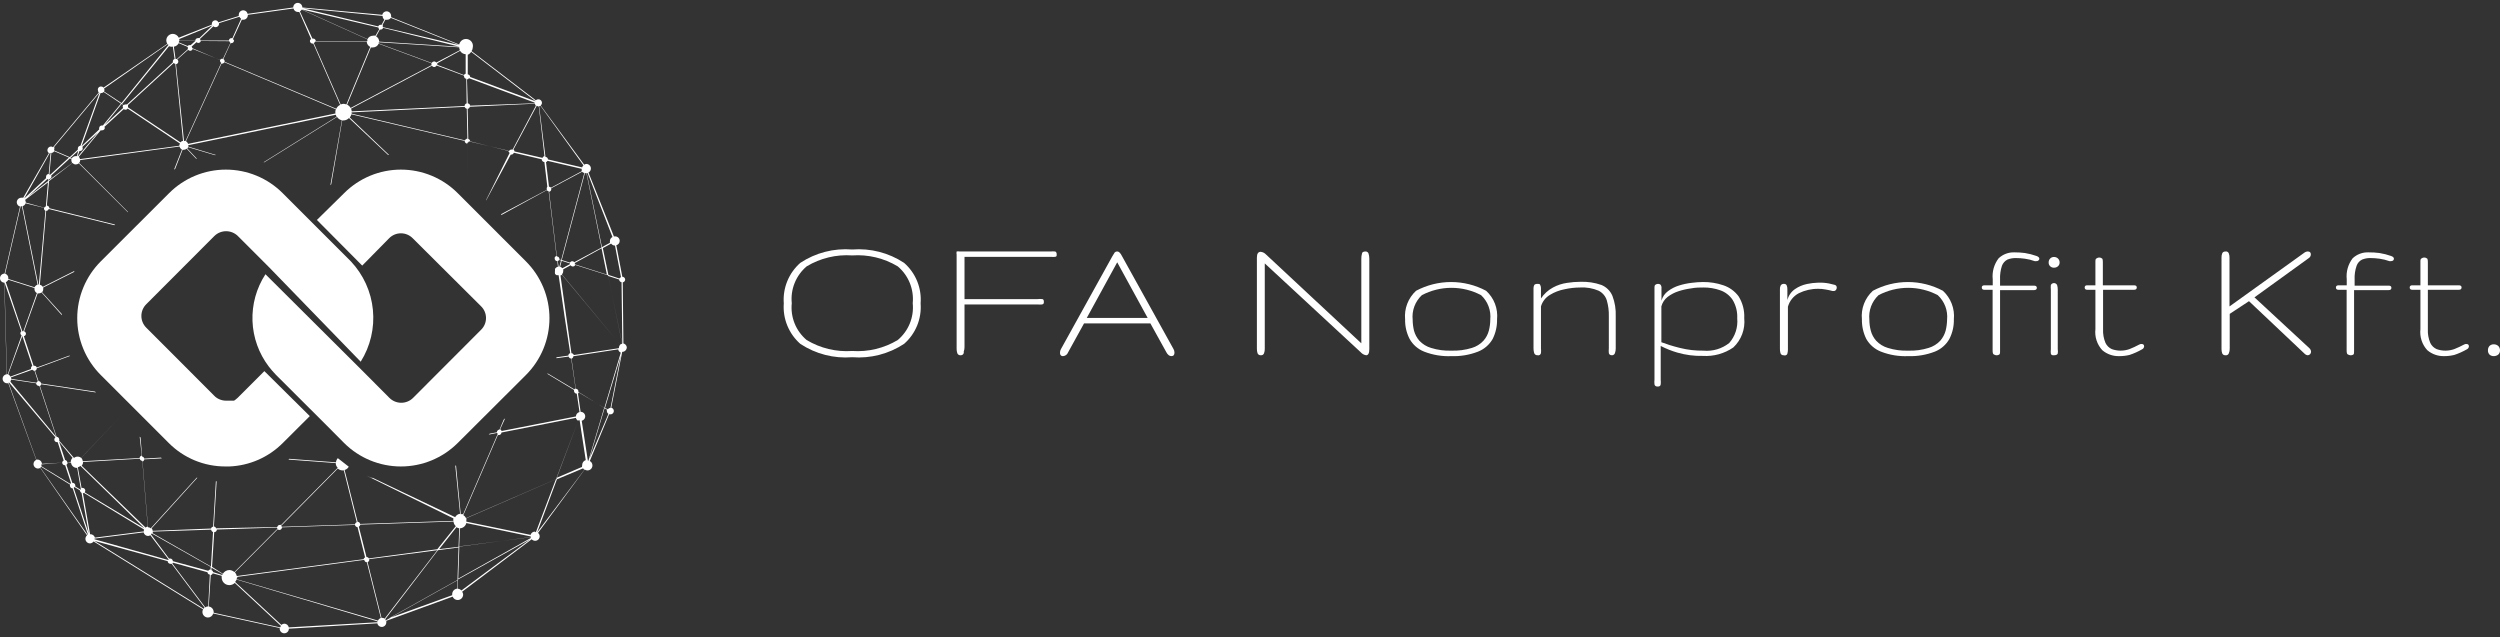 <svg xmlns="http://www.w3.org/2000/svg" width="306" height="78" viewBox="0 0 306 78" fill="none"><rect x="0" y="0" width="306" height="78" fill="#333333" stroke="none"/><path d="M104.309 43.724C102.069 43.904 99.833 43.329 97.958 42.089C97.261 41.475 96.715 40.708 96.364 39.848C96.013 38.988 95.866 38.058 95.935 37.132C95.865 36.205 96.012 35.275 96.363 34.415C96.714 33.554 97.26 32.787 97.958 32.174C99.833 30.934 102.069 30.359 104.309 30.539C106.549 30.363 108.784 30.938 110.66 32.174C111.36 32.785 111.908 33.552 112.259 34.413C112.611 35.274 112.756 36.205 112.683 37.132C112.755 38.058 112.609 38.989 112.258 39.85C111.907 40.71 111.359 41.477 110.66 42.089C108.784 43.325 106.549 43.9 104.309 43.724ZM104.309 42.96C106.26 43.094 108.206 42.627 109.883 41.62C110.532 41.076 111.039 40.382 111.359 39.597C111.679 38.812 111.803 37.961 111.718 37.118C111.801 36.273 111.677 35.42 111.358 34.634C111.038 33.847 110.532 33.15 109.883 32.603C108.206 31.596 106.26 31.128 104.309 31.263C102.357 31.127 100.411 31.595 98.735 32.603C98.088 33.151 97.583 33.849 97.266 34.635C96.948 35.422 96.827 36.274 96.913 37.118C96.826 37.96 96.947 38.811 97.264 39.596C97.582 40.38 98.087 41.075 98.735 41.62C100.411 42.628 102.357 43.096 104.309 42.96Z" fill="white"></path><path d="M117.587 43.483C117.499 43.495 117.41 43.476 117.334 43.429C117.259 43.383 117.201 43.312 117.172 43.229C117.115 43.056 117.088 42.875 117.091 42.693V31.17C117.065 31.042 117.065 30.91 117.091 30.782C117.215 30.755 117.343 30.755 117.466 30.782H128.614C128.783 30.759 128.954 30.759 129.123 30.782C129.257 30.782 129.338 30.929 129.338 31.13C129.338 31.331 129.338 31.411 129.137 31.438C128.963 31.455 128.788 31.455 128.614 31.438H118.056V36.61H127.02C127.202 36.586 127.387 36.586 127.569 36.61C127.703 36.61 127.77 36.744 127.77 36.918C127.77 37.092 127.77 37.226 127.542 37.267C127.368 37.282 127.194 37.282 127.02 37.267H118.056V42.479C118.058 42.67 118.026 42.861 117.962 43.041C117.975 43.096 117.974 43.153 117.961 43.208C117.948 43.263 117.922 43.314 117.885 43.356C117.849 43.399 117.803 43.433 117.751 43.455C117.699 43.477 117.643 43.487 117.587 43.483Z" fill="white"></path><path d="M130.115 43.59C130.071 43.595 130.027 43.592 129.985 43.58C129.943 43.568 129.904 43.548 129.87 43.52C129.837 43.492 129.809 43.458 129.788 43.419C129.768 43.381 129.756 43.338 129.753 43.295C129.726 43.09 129.769 42.883 129.873 42.705L136.157 31.357C136.243 31.2 136.337 31.048 136.439 30.901C136.477 30.862 136.523 30.831 136.574 30.81C136.625 30.789 136.679 30.778 136.734 30.778C136.788 30.778 136.843 30.789 136.893 30.81C136.944 30.831 136.99 30.862 137.028 30.901C137.156 31.034 137.261 31.188 137.337 31.357L143.634 42.719C143.714 42.852 143.756 43.005 143.755 43.161C143.755 43.442 143.634 43.59 143.366 43.59C143.255 43.582 143.149 43.545 143.058 43.482C142.926 43.378 142.821 43.245 142.75 43.094L140.807 39.583H132.687L130.731 43.134C130.684 43.262 130.601 43.373 130.491 43.454C130.382 43.535 130.251 43.582 130.115 43.59ZM133.022 38.913H140.472L136.747 32.107L133.022 38.913Z" fill="white"></path><path d="M154.339 43.483C154.253 43.493 154.167 43.474 154.092 43.431C154.017 43.388 153.958 43.321 153.924 43.242C153.865 43.06 153.838 42.87 153.844 42.679V31.518C153.844 31.049 154.004 30.821 154.313 30.821C154.565 30.85 154.798 30.969 154.969 31.156L166.626 42.022V31.652C166.623 31.448 166.65 31.245 166.706 31.049C166.706 30.875 166.894 30.781 167.122 30.781C167.206 30.773 167.29 30.794 167.36 30.841C167.431 30.887 167.484 30.955 167.51 31.035C167.573 31.235 167.604 31.443 167.604 31.652V42.746C167.604 43.228 167.47 43.483 167.216 43.483C166.961 43.444 166.728 43.316 166.559 43.121L154.808 32.241V42.679C154.818 42.871 154.786 43.063 154.715 43.242C154.688 43.318 154.637 43.383 154.569 43.427C154.501 43.471 154.42 43.49 154.339 43.483Z" fill="white"></path><path d="M177.653 43.59C176.515 43.64 175.379 43.453 174.317 43.041C173.562 42.743 172.933 42.194 172.535 41.487C172.155 40.746 171.966 39.921 171.985 39.089C171.924 38.442 172.012 37.789 172.245 37.183C172.477 36.576 172.847 36.031 173.325 35.591C174.645 34.888 176.117 34.52 177.613 34.52C179.108 34.52 180.581 34.888 181.9 35.591C182.381 36.029 182.753 36.574 182.985 37.181C183.218 37.788 183.305 38.441 183.24 39.089C183.258 39.919 183.074 40.742 182.704 41.487C182.3 42.194 181.667 42.743 180.909 43.041C179.872 43.444 178.764 43.631 177.653 43.59ZM177.653 42.92C178.501 42.949 179.348 42.835 180.159 42.586C180.703 42.424 181.194 42.119 181.579 41.701C181.892 41.348 182.117 40.925 182.235 40.469C182.35 40.031 182.408 39.581 182.41 39.129C182.466 38.575 182.394 38.017 182.199 37.496C182.004 36.975 181.691 36.507 181.284 36.127C180.167 35.538 178.923 35.23 177.66 35.23C176.397 35.23 175.153 35.538 174.035 36.127C173.629 36.507 173.316 36.975 173.121 37.496C172.925 38.017 172.853 38.575 172.91 39.129C172.913 39.58 172.967 40.029 173.071 40.469C173.195 40.923 173.419 41.345 173.727 41.701C174.118 42.119 174.613 42.424 175.161 42.586C175.967 42.837 176.809 42.95 177.653 42.92Z" fill="white"></path><path d="M188.185 43.483C188.098 43.488 188.012 43.465 187.939 43.417C187.867 43.368 187.812 43.298 187.783 43.215C187.728 43.033 187.701 42.843 187.702 42.653V35.27C187.703 35.145 187.731 35.022 187.783 34.908C187.836 34.801 187.97 34.748 188.185 34.748C188.372 34.748 188.493 34.748 188.533 34.908C188.591 35.02 188.619 35.145 188.614 35.27V36.529C188.988 35.969 189.494 35.509 190.087 35.19C190.617 34.903 191.193 34.712 191.789 34.627C192.338 34.538 192.894 34.494 193.45 34.493C194.325 34.461 195.197 34.593 196.023 34.882C196.629 35.133 197.111 35.615 197.363 36.221C197.664 37.016 197.801 37.864 197.765 38.714V42.653C197.769 42.844 197.737 43.035 197.671 43.215C197.648 43.293 197.6 43.361 197.535 43.41C197.47 43.458 197.39 43.484 197.309 43.483C197.082 43.483 196.961 43.39 196.921 43.215C196.9 43.029 196.9 42.84 196.921 42.653V38.714C196.94 38.048 196.854 37.383 196.666 36.744C196.586 36.492 196.455 36.259 196.282 36.059C196.11 35.859 195.898 35.695 195.661 35.578C194.951 35.278 194.18 35.145 193.41 35.19C192.77 35.193 192.132 35.265 191.508 35.404C190.867 35.524 190.254 35.761 189.699 36.101C189.172 36.416 188.784 36.918 188.614 37.508V42.653C188.635 42.84 188.635 43.029 188.614 43.215C188.606 43.263 188.589 43.308 188.562 43.348C188.536 43.388 188.501 43.422 188.46 43.447C188.42 43.473 188.374 43.489 188.326 43.495C188.279 43.502 188.231 43.498 188.185 43.483Z" fill="white"></path><path d="M202.896 47.315C202.682 47.315 202.548 47.234 202.508 47.047C202.486 46.851 202.486 46.653 202.508 46.457V35.309C202.508 35.068 202.508 34.908 202.642 34.841C202.727 34.778 202.831 34.745 202.936 34.747C203.047 34.738 203.157 34.772 203.245 34.841C203.295 34.907 203.331 34.983 203.352 35.063C203.372 35.144 203.377 35.227 203.365 35.309V36.81C203.49 36.336 203.774 35.92 204.169 35.631C204.573 35.328 205.026 35.096 205.509 34.948C206.028 34.784 206.562 34.672 207.103 34.613C207.548 34.555 207.995 34.523 208.443 34.519C209.295 34.51 210.143 34.646 210.949 34.921C211.687 35.17 212.331 35.637 212.798 36.261C213.3 37.061 213.543 37.997 213.495 38.941C213.563 39.602 213.478 40.27 213.245 40.893C213.013 41.516 212.64 42.077 212.155 42.531C211.063 43.282 209.752 43.645 208.43 43.563C207.379 43.588 206.331 43.453 205.321 43.161C204.613 42.957 203.926 42.683 203.271 42.344V46.497C203.292 46.68 203.292 46.864 203.271 47.047C203.245 47.248 203.111 47.315 202.896 47.315ZM208.497 42.92C209.632 43.026 210.765 42.69 211.659 41.982C212.018 41.572 212.29 41.093 212.458 40.575C212.626 40.057 212.687 39.51 212.637 38.967C212.678 38.173 212.482 37.386 212.074 36.703C211.713 36.163 211.187 35.754 210.574 35.537C209.908 35.299 209.204 35.181 208.497 35.189C208.041 35.189 207.546 35.189 207.01 35.296C206.482 35.363 205.961 35.48 205.455 35.645C204.972 35.799 204.519 36.034 204.116 36.341C203.741 36.636 203.472 37.045 203.352 37.507V41.888C204.008 42.13 204.692 42.357 205.616 42.585C206.558 42.822 207.526 42.934 208.497 42.92Z" fill="white"></path><path d="M218.332 43.484C218.246 43.494 218.158 43.475 218.085 43.428C218.012 43.382 217.957 43.311 217.93 43.229C217.88 43.05 217.857 42.865 217.863 42.68V35.391C217.856 35.233 217.888 35.077 217.957 34.935C218.001 34.868 218.064 34.815 218.137 34.782C218.211 34.748 218.292 34.737 218.372 34.748C218.438 34.742 218.505 34.757 218.563 34.79C218.62 34.824 218.666 34.874 218.693 34.935C218.752 35.08 218.779 35.235 218.774 35.391V36.731C218.91 36.187 219.238 35.711 219.698 35.391C220.142 35.084 220.644 34.87 221.172 34.761C221.613 34.665 222.061 34.612 222.512 34.6C222.961 34.581 223.41 34.612 223.852 34.694L224.575 34.868C224.651 34.887 224.717 34.933 224.762 34.997C224.806 35.061 224.825 35.139 224.817 35.217C224.818 35.314 224.785 35.409 224.723 35.484C224.689 35.53 224.644 35.566 224.593 35.59C224.541 35.613 224.485 35.623 224.428 35.618H224.294C224.012 35.538 223.726 35.476 223.437 35.431C223.15 35.376 222.858 35.349 222.566 35.351C221.74 35.339 220.922 35.523 220.181 35.886C219.855 36.057 219.569 36.292 219.338 36.578C219.108 36.864 218.938 37.194 218.841 37.548V42.787C218.842 42.973 218.815 43.158 218.76 43.336C218.718 43.408 218.652 43.462 218.573 43.489C218.495 43.516 218.409 43.514 218.332 43.484Z" fill="white"></path><path d="M233.566 43.59C232.428 43.641 231.292 43.454 230.23 43.041C229.472 42.743 228.838 42.194 228.434 41.487C228.065 40.742 227.881 39.919 227.898 39.089C227.833 38.441 227.921 37.788 228.153 37.181C228.386 36.574 228.757 36.029 229.238 35.591C230.558 34.888 232.03 34.52 233.526 34.52C235.021 34.52 236.494 34.888 237.813 35.591C238.292 36.031 238.661 36.576 238.894 37.183C239.126 37.789 239.215 38.442 239.153 39.089C239.173 39.921 238.984 40.746 238.604 41.487C238.206 42.194 237.577 42.743 236.822 43.041C235.785 43.442 234.677 43.629 233.566 43.59ZM233.566 42.92C234.41 42.95 235.252 42.837 236.058 42.586C236.606 42.424 237.101 42.119 237.492 41.701C237.8 41.345 238.025 40.923 238.148 40.469C238.257 40.03 238.315 39.58 238.323 39.129C238.377 38.574 238.303 38.015 238.106 37.494C237.908 36.974 237.592 36.506 237.184 36.127C236.066 35.538 234.822 35.23 233.559 35.23C232.296 35.23 231.052 35.538 229.935 36.127C229.529 36.507 229.215 36.975 229.02 37.496C228.825 38.017 228.753 38.575 228.809 39.129C228.811 39.581 228.869 40.031 228.984 40.469C229.102 40.925 229.327 41.348 229.64 41.701C230.031 42.119 230.526 42.424 231.074 42.586C231.88 42.837 232.722 42.95 233.566 42.92Z" fill="white"></path><path d="M244.352 43.484C244.24 43.481 244.133 43.443 244.044 43.377C243.95 43.377 243.896 43.162 243.896 42.921V35.471H242.891C242.677 35.471 242.57 35.377 242.57 35.19C242.57 35.016 242.677 34.922 242.891 34.922H243.91V34.185C243.812 33.267 244.071 32.346 244.633 31.613C244.893 31.369 245.198 31.179 245.532 31.055C245.865 30.931 246.22 30.875 246.576 30.889C247.002 30.887 247.427 30.914 247.849 30.969C248.332 31.047 248.808 31.168 249.269 31.331C249.497 31.412 249.618 31.532 249.618 31.68C249.612 31.752 249.578 31.819 249.524 31.867C249.49 31.9 249.45 31.925 249.406 31.941C249.363 31.957 249.316 31.964 249.269 31.961C249.194 31.975 249.117 31.975 249.041 31.961C248.656 31.82 248.256 31.721 247.849 31.666C247.481 31.613 247.109 31.586 246.737 31.586C246.384 31.58 246.033 31.643 245.705 31.773C245.395 31.936 245.157 32.209 245.035 32.537C244.86 33.082 244.783 33.653 244.807 34.225V34.962H248.961C249.189 34.962 249.309 35.056 249.309 35.23C249.309 35.404 249.189 35.511 248.961 35.511H244.807V42.961C244.807 43.202 244.807 43.363 244.673 43.417C244.577 43.474 244.464 43.498 244.352 43.484ZM251.413 32.765C251.327 32.77 251.241 32.757 251.16 32.727C251.079 32.697 251.006 32.651 250.944 32.591C250.879 32.532 250.829 32.459 250.796 32.378C250.764 32.297 250.75 32.209 250.756 32.122C250.753 32.033 250.767 31.944 250.8 31.861C250.832 31.778 250.881 31.702 250.944 31.639C251.005 31.577 251.078 31.529 251.159 31.496C251.24 31.464 251.326 31.449 251.413 31.452C251.592 31.45 251.765 31.517 251.895 31.639C251.96 31.702 252.011 31.777 252.046 31.86C252.08 31.943 252.098 32.032 252.096 32.122C252.1 32.21 252.084 32.298 252.049 32.379C252.014 32.46 251.962 32.532 251.895 32.591C251.763 32.708 251.59 32.77 251.413 32.765ZM251.413 43.484C251.199 43.484 251.078 43.484 251.024 43.283C250.999 43.109 250.999 42.933 251.024 42.76V35.444C251.002 35.258 251.002 35.069 251.024 34.882C251.06 34.811 251.115 34.752 251.182 34.711C251.25 34.67 251.327 34.648 251.406 34.648C251.485 34.648 251.563 34.67 251.63 34.711C251.698 34.752 251.752 34.811 251.788 34.882C251.843 35.055 251.87 35.236 251.869 35.418V42.76C251.898 42.929 251.898 43.101 251.869 43.269C251.828 43.403 251.654 43.484 251.426 43.484H251.413Z" fill="white"></path><path d="M259.385 43.59C258.632 43.611 257.897 43.354 257.322 42.866C257.005 42.523 256.765 42.116 256.62 41.672C256.474 41.228 256.426 40.758 256.478 40.294V35.47H255.473C255.272 35.47 255.165 35.377 255.165 35.189C255.165 35.001 255.272 34.921 255.473 34.921H256.478V32.08C256.478 31.839 256.478 31.678 256.625 31.625C256.715 31.56 256.822 31.523 256.933 31.518C257.054 31.516 257.171 31.553 257.268 31.625C257.349 31.625 257.389 31.839 257.389 32.08V34.921H261.207C261.435 34.921 261.542 35.015 261.542 35.189C261.542 35.363 261.435 35.47 261.207 35.47H257.416V40.294C257.388 40.867 257.489 41.439 257.71 41.969C257.871 42.307 258.146 42.578 258.487 42.732C258.836 42.857 259.203 42.921 259.573 42.92C259.938 42.917 260.3 42.854 260.645 42.732C261.057 42.569 261.46 42.381 261.85 42.17C261.932 42.124 262.025 42.1 262.118 42.103C262.333 42.103 262.44 42.196 262.44 42.397C262.434 42.475 262.408 42.55 262.363 42.614C262.318 42.677 262.257 42.728 262.185 42.759C261.701 43.038 261.189 43.267 260.658 43.443C260.242 43.545 259.814 43.594 259.385 43.59Z" fill="white"></path><path d="M272.409 43.483C272.322 43.495 272.235 43.477 272.159 43.434C272.084 43.39 272.026 43.322 271.993 43.241C271.936 43.069 271.909 42.887 271.913 42.705V31.531C271.904 31.348 271.936 31.165 272.007 30.995C272.074 30.848 272.208 30.78 272.436 30.78C272.511 30.772 272.587 30.788 272.652 30.827C272.718 30.866 272.769 30.925 272.797 30.995C272.864 31.156 272.896 31.33 272.891 31.504V37.507L282.016 30.955C282.144 30.848 282.304 30.786 282.471 30.78C282.726 30.78 282.846 30.901 282.846 31.142C282.845 31.23 282.823 31.316 282.781 31.393C282.739 31.471 282.678 31.536 282.605 31.584L275.946 36.395L282.645 42.598C282.713 42.654 282.768 42.724 282.807 42.802C282.847 42.88 282.869 42.966 282.873 43.054C282.875 43.109 282.865 43.163 282.844 43.214C282.824 43.265 282.792 43.311 282.753 43.349C282.719 43.391 282.676 43.425 282.628 43.449C282.579 43.472 282.525 43.483 282.471 43.483C282.329 43.471 282.197 43.409 282.096 43.308L275.276 36.864L272.918 38.418V42.679C272.923 42.872 272.887 43.064 272.811 43.241C272.783 43.323 272.728 43.392 272.654 43.436C272.58 43.48 272.493 43.497 272.409 43.483Z" fill="white"></path><path d="M287.683 43.484C287.572 43.478 287.465 43.441 287.375 43.377C287.281 43.377 287.228 43.162 287.228 42.921V35.471H286.236C286.022 35.471 285.915 35.377 285.915 35.19C285.915 35.016 286.022 34.922 286.236 34.922H287.241V34.185C287.144 33.267 287.403 32.346 287.965 31.613C288.224 31.369 288.53 31.179 288.863 31.055C289.197 30.931 289.552 30.875 289.907 30.889C290.355 30.884 290.803 30.911 291.247 30.969C291.731 31.046 292.206 31.167 292.667 31.331C292.909 31.412 293.016 31.532 293.016 31.68C293.01 31.749 292.982 31.815 292.935 31.867C292.9 31.901 292.858 31.926 292.811 31.942C292.765 31.959 292.716 31.965 292.667 31.961C292.597 31.975 292.524 31.975 292.453 31.961C292.067 31.822 291.667 31.723 291.261 31.666C290.888 31.614 290.512 31.587 290.135 31.586C289.787 31.579 289.44 31.643 289.117 31.773C288.802 31.93 288.561 32.204 288.447 32.537C288.26 33.079 288.178 33.652 288.206 34.225V34.962H292.373C292.6 34.962 292.708 35.056 292.708 35.23C292.708 35.404 292.6 35.511 292.373 35.511H288.139V42.961C288.139 43.202 288.139 43.363 288.018 43.417C287.916 43.474 287.799 43.498 287.683 43.484Z" fill="white"></path><path d="M299.166 43.59C298.413 43.611 297.678 43.354 297.103 42.866C296.786 42.523 296.546 42.116 296.401 41.672C296.255 41.228 296.207 40.758 296.259 40.294V35.47H295.267C295.053 35.47 294.946 35.377 294.946 35.189C294.946 35.015 295.053 34.921 295.267 34.921H296.259V32.08C296.259 31.839 296.259 31.678 296.406 31.625C296.496 31.56 296.603 31.523 296.714 31.518C296.835 31.516 296.952 31.553 297.049 31.625C297.13 31.625 297.17 31.839 297.17 32.08V34.921H300.962C301.189 34.921 301.297 35.015 301.297 35.189C301.297 35.363 301.189 35.47 300.962 35.47H297.17V40.294C297.142 40.867 297.243 41.439 297.465 41.969C297.625 42.307 297.9 42.578 298.242 42.732C298.59 42.857 298.957 42.921 299.327 42.92C299.692 42.917 300.054 42.854 300.399 42.732C300.811 42.569 301.214 42.381 301.605 42.17C301.686 42.124 301.779 42.1 301.873 42.103C302.087 42.103 302.194 42.196 302.194 42.397C302.189 42.475 302.162 42.55 302.117 42.614C302.072 42.677 302.011 42.728 301.94 42.759C301.455 43.038 300.943 43.267 300.412 43.443C300.004 43.542 299.586 43.592 299.166 43.59Z" fill="white"></path><path d="M305.249 43.59C305.053 43.599 304.861 43.532 304.713 43.403C304.648 43.333 304.597 43.251 304.565 43.161C304.533 43.071 304.519 42.976 304.525 42.88C304.515 42.684 304.583 42.492 304.713 42.344C304.784 42.276 304.868 42.223 304.96 42.189C305.052 42.154 305.151 42.139 305.249 42.143C305.446 42.142 305.637 42.214 305.785 42.344C305.855 42.414 305.911 42.498 305.948 42.59C305.985 42.682 306.002 42.781 305.999 42.88C306.004 42.978 305.987 43.075 305.95 43.165C305.913 43.256 305.857 43.337 305.785 43.403C305.632 43.523 305.444 43.59 305.249 43.59Z" fill="white"></path><path d="M76.305 42.036L76.225 34.559C76.306 34.547 76.379 34.507 76.433 34.445C76.487 34.384 76.518 34.306 76.52 34.224C76.52 34.132 76.483 34.043 76.418 33.978C76.353 33.913 76.264 33.876 76.172 33.876L75.435 30.017C75.554 29.987 75.66 29.918 75.735 29.821C75.81 29.724 75.851 29.604 75.85 29.481C75.85 29.408 75.835 29.335 75.807 29.268C75.778 29.2 75.737 29.139 75.684 29.088C75.632 29.037 75.57 28.997 75.502 28.97C75.433 28.943 75.361 28.93 75.287 28.932H75.14L72.031 21.12C72.14 21.062 72.227 20.97 72.278 20.858C72.329 20.745 72.342 20.619 72.315 20.499C72.287 20.379 72.221 20.271 72.126 20.192C72.032 20.113 71.913 20.067 71.79 20.062C71.689 20.065 71.591 20.097 71.509 20.156L66.176 12.907C66.225 12.869 66.265 12.82 66.293 12.765C66.321 12.709 66.336 12.648 66.337 12.585C66.335 12.499 66.308 12.416 66.26 12.345C66.211 12.273 66.142 12.218 66.063 12.185C65.983 12.153 65.896 12.144 65.811 12.16C65.726 12.177 65.648 12.217 65.587 12.277L57.722 6.261C57.812 6.121 57.863 5.959 57.869 5.792C57.915 5.572 57.872 5.342 57.749 5.154C57.626 4.966 57.433 4.834 57.212 4.788C56.992 4.741 56.762 4.785 56.574 4.908C56.386 5.031 56.254 5.224 56.208 5.444L47.873 2.108C47.88 2.054 47.88 2 47.873 1.947C47.873 1.798 47.814 1.655 47.709 1.549C47.603 1.444 47.46 1.384 47.311 1.384C47.188 1.387 47.07 1.431 46.976 1.509C46.881 1.586 46.815 1.694 46.788 1.813L37.007 0.915C37.007 0.766 36.948 0.623 36.842 0.517C36.737 0.412 36.594 0.353 36.444 0.353C36.371 0.353 36.299 0.367 36.231 0.396C36.163 0.424 36.102 0.466 36.051 0.518C36 0.571 35.96 0.633 35.933 0.701C35.906 0.769 35.893 0.842 35.895 0.915L30.308 1.692C30.278 1.561 30.201 1.444 30.091 1.366C29.981 1.287 29.846 1.252 29.711 1.267C29.577 1.282 29.453 1.346 29.363 1.447C29.272 1.547 29.223 1.678 29.223 1.813C29.216 1.862 29.216 1.911 29.223 1.96L26.73 2.738C26.699 2.663 26.647 2.6 26.581 2.555C26.514 2.509 26.436 2.484 26.355 2.483C26.241 2.483 26.133 2.528 26.052 2.609C25.972 2.689 25.927 2.798 25.927 2.912C25.927 2.912 25.927 2.979 25.927 3.019L21.88 4.613C21.815 4.475 21.713 4.359 21.585 4.276C21.457 4.193 21.309 4.147 21.157 4.144C20.943 4.144 20.739 4.229 20.588 4.38C20.437 4.531 20.353 4.735 20.353 4.948C20.356 5.095 20.398 5.238 20.473 5.364L12.675 10.723C12.641 10.681 12.598 10.648 12.55 10.624C12.501 10.601 12.448 10.589 12.394 10.589C12.332 10.582 12.269 10.59 12.211 10.614C12.153 10.637 12.102 10.674 12.062 10.722C12.023 10.77 11.995 10.827 11.983 10.888C11.97 10.949 11.974 11.012 11.992 11.072C11.995 11.164 12.028 11.254 12.086 11.326L6.485 18.025C6.418 17.968 6.333 17.934 6.244 17.932C6.125 17.935 6.013 17.985 5.93 18.07C5.848 18.155 5.802 18.269 5.802 18.387C5.804 18.456 5.822 18.523 5.854 18.584C5.887 18.644 5.933 18.696 5.989 18.735L2.841 24.202C2.765 24.188 2.688 24.188 2.613 24.202C2.539 24.202 2.466 24.217 2.397 24.245C2.329 24.273 2.267 24.315 2.215 24.367C2.163 24.419 2.121 24.481 2.093 24.55C2.065 24.618 2.05 24.691 2.05 24.765C2.055 24.883 2.097 24.996 2.169 25.089C2.241 25.183 2.34 25.252 2.452 25.288L0.563 33.487C0.489 33.487 0.416 33.502 0.347 33.53C0.279 33.559 0.217 33.6 0.165 33.652C0.113 33.705 0.071 33.767 0.043 33.835C0.015 33.903 3.89749e-07 33.976 3.89749e-07 34.05C-0 34.191 0.054 34.327 0.151 34.429C0.249 34.532 0.382 34.593 0.523 34.6L0.817 45.814C0.681 45.828 0.555 45.891 0.463 45.993C0.371 46.095 0.321 46.227 0.322 46.364C0.322 46.437 0.336 46.51 0.365 46.577C0.393 46.645 0.435 46.706 0.487 46.757C0.54 46.808 0.602 46.848 0.67 46.875C0.738 46.902 0.811 46.915 0.884 46.913H1.018L4.435 56.292C4.335 56.334 4.25 56.405 4.19 56.496C4.131 56.587 4.099 56.693 4.1 56.801C4.104 56.948 4.164 57.088 4.269 57.191C4.375 57.293 4.516 57.351 4.663 57.351C4.757 57.344 4.849 57.317 4.931 57.27L10.652 65.524C10.564 65.598 10.502 65.698 10.472 65.809C10.443 65.92 10.448 66.037 10.488 66.145C10.527 66.253 10.599 66.347 10.693 66.413C10.787 66.479 10.899 66.515 11.014 66.515C11.101 66.51 11.185 66.486 11.262 66.444C11.338 66.403 11.405 66.344 11.456 66.274L24.855 74.581C24.799 74.685 24.771 74.802 24.774 74.92C24.777 75.038 24.811 75.153 24.872 75.254C24.932 75.356 25.018 75.439 25.121 75.498C25.224 75.556 25.34 75.586 25.457 75.586C25.604 75.583 25.745 75.533 25.861 75.444C25.977 75.355 26.061 75.231 26.101 75.09L34.234 76.873C34.228 76.899 34.228 76.926 34.234 76.953C34.234 77.102 34.293 77.245 34.398 77.351C34.504 77.456 34.647 77.516 34.796 77.516C34.946 77.516 35.089 77.456 35.194 77.351C35.3 77.245 35.359 77.102 35.359 76.953L46.185 76.296C46.21 76.421 46.277 76.532 46.374 76.613C46.472 76.694 46.595 76.738 46.721 76.739C46.87 76.739 47.014 76.679 47.119 76.574C47.225 76.468 47.284 76.325 47.284 76.176C47.296 76.114 47.296 76.05 47.284 75.988L55.404 73.027C55.452 73.15 55.537 73.256 55.647 73.33C55.757 73.404 55.887 73.444 56.02 73.442C56.195 73.442 56.364 73.374 56.489 73.251C56.614 73.128 56.686 72.961 56.69 72.786C56.685 72.656 56.643 72.531 56.569 72.424L65.077 66.006C65.13 66.064 65.194 66.111 65.266 66.143C65.337 66.175 65.415 66.192 65.493 66.194C65.566 66.195 65.639 66.183 65.707 66.156C65.775 66.129 65.838 66.089 65.89 66.038C65.942 65.986 65.984 65.925 66.013 65.858C66.041 65.79 66.056 65.718 66.055 65.644C66.056 65.564 66.038 65.485 66.003 65.413C65.969 65.341 65.918 65.278 65.855 65.229L71.562 57.471C71.654 57.536 71.761 57.574 71.873 57.581C71.985 57.588 72.097 57.564 72.195 57.511C72.294 57.458 72.376 57.379 72.433 57.282C72.489 57.185 72.517 57.074 72.514 56.962C72.514 56.852 72.484 56.744 72.428 56.649C72.371 56.555 72.29 56.477 72.192 56.426L74.55 50.718H74.684C74.788 50.727 74.892 50.696 74.975 50.632C75.057 50.568 75.113 50.475 75.129 50.372C75.146 50.268 75.124 50.163 75.066 50.075C75.008 49.988 74.92 49.926 74.818 49.901L76.158 43.068C76.307 43.068 76.451 43.008 76.556 42.903C76.662 42.797 76.721 42.654 76.721 42.505C76.708 42.394 76.661 42.289 76.587 42.205C76.512 42.121 76.414 42.062 76.305 42.036ZM75.274 30.057L76.011 33.93C75.926 33.956 75.854 34.013 75.81 34.09L74.47 33.648L73.787 30.366L74.805 29.816C74.853 29.884 74.915 29.941 74.986 29.982C75.058 30.024 75.138 30.049 75.22 30.057H75.274ZM70.424 32.161L73.626 30.392L74.282 33.608L70.343 32.349C70.364 32.288 70.374 32.225 70.37 32.161H70.424ZM71.924 21.188L74.966 29.012C74.873 29.054 74.794 29.122 74.74 29.208C74.685 29.293 74.656 29.393 74.657 29.495C74.644 29.57 74.644 29.647 74.657 29.723L73.679 30.245L71.817 21.188H71.924ZM71.777 21.188L73.626 30.299L70.29 32.094C70.263 32.055 70.227 32.024 70.184 32.003C70.142 31.982 70.095 31.972 70.048 31.974C69.99 31.973 69.932 31.989 69.882 32.02C69.832 32.05 69.793 32.095 69.767 32.148L68.762 31.826L71.589 21.201L71.777 21.188ZM75.716 42.625L70.236 43.456C70.215 43.393 70.176 43.338 70.123 43.297C70.071 43.257 70.007 43.233 69.941 43.228L68.601 33.715C68.669 33.703 68.733 33.675 68.789 33.635L75.917 42.183C75.816 42.293 75.758 42.436 75.756 42.585L75.716 42.625ZM70.263 47.73C70.249 47.774 70.249 47.821 70.263 47.864C70.266 47.951 70.303 48.033 70.365 48.093C70.428 48.153 70.511 48.186 70.598 48.186L70.933 50.437C70.81 50.464 70.699 50.531 70.619 50.628C70.539 50.726 70.494 50.847 70.49 50.973L61.393 52.755C61.383 52.708 61.361 52.664 61.331 52.627C61.301 52.59 61.262 52.56 61.219 52.54L61.835 51.201L61.647 51.375L61.138 52.581C61.052 52.584 60.97 52.621 60.91 52.683C60.85 52.746 60.817 52.829 60.817 52.916L59.946 53.076L59.825 53.197L60.83 52.996C60.854 53.038 60.886 53.074 60.924 53.103L56.69 62.938C56.592 62.924 56.493 62.924 56.395 62.938L55.819 56.989H55.725L56.315 62.884C56.188 62.9 56.067 62.946 55.962 63.018C55.857 63.09 55.771 63.187 55.712 63.3L45.649 58.503C45.395 58.503 45.14 58.329 44.886 58.235L55.497 63.447C55.477 63.549 55.477 63.653 55.497 63.755L44.082 64.13C44.069 64.058 44.031 63.993 43.974 63.946C43.918 63.9 43.847 63.875 43.773 63.876L42.179 57.525C42.287 57.496 42.388 57.446 42.475 57.377C42.563 57.307 42.635 57.221 42.688 57.123L41.348 56.078C41.219 56.218 41.14 56.397 41.121 56.587L35.399 56.158L35.306 56.252L41.094 56.681C41.093 56.788 41.115 56.894 41.156 56.993C41.198 57.092 41.258 57.182 41.335 57.257L34.421 64.251C34.364 64.237 34.304 64.237 34.247 64.251C34.174 64.25 34.103 64.275 34.046 64.322C33.99 64.368 33.952 64.433 33.939 64.505L26.449 64.666C26.431 64.606 26.396 64.553 26.349 64.513C26.301 64.472 26.243 64.446 26.181 64.439L26.516 58.905H26.422L26.087 64.465C26.026 64.472 25.969 64.498 25.924 64.538C25.878 64.579 25.846 64.633 25.833 64.693L18.691 64.974C18.684 64.859 18.636 64.75 18.557 64.666L24.158 58.476H24.064L18.45 64.666C18.358 64.583 18.239 64.536 18.115 64.532L17.445 56.493C17.503 56.473 17.553 56.438 17.591 56.39C17.629 56.343 17.653 56.285 17.66 56.225L19.803 56.105L19.709 56.011L17.66 56.131C17.645 56.067 17.611 56.009 17.564 55.964C17.516 55.918 17.456 55.888 17.392 55.877L17.204 53.545L17.097 53.452L17.351 55.77C17.28 55.781 17.215 55.817 17.166 55.87C17.118 55.924 17.088 55.992 17.083 56.064L10.129 56.453C10.117 56.297 10.051 56.15 9.942 56.038L14.765 50.946L9.942 56.051C9.818 55.946 9.662 55.889 9.5 55.889C9.338 55.889 9.181 55.946 9.058 56.051L7.249 53.947C7.262 53.899 7.262 53.848 7.249 53.8C7.249 53.713 7.215 53.63 7.155 53.568C7.095 53.505 7.014 53.468 6.927 53.465L4.891 47.248C4.931 47.225 4.966 47.194 4.993 47.158C5.021 47.121 5.041 47.078 5.051 47.034L11.751 48.038L11.63 47.931L5.025 46.94C5.021 46.86 4.987 46.785 4.93 46.73C4.872 46.676 4.796 46.645 4.716 46.645L4.288 45.386C4.35 45.361 4.404 45.319 4.442 45.264C4.48 45.209 4.501 45.144 4.502 45.077L8.522 43.59V43.51L4.502 44.984C4.48 44.922 4.441 44.869 4.388 44.831C4.335 44.792 4.272 44.771 4.207 44.769H4.113L2.921 41.152C2.992 41.136 3.056 41.098 3.102 41.042C3.148 40.986 3.174 40.916 3.175 40.843C3.171 40.777 3.147 40.714 3.106 40.661C3.066 40.609 3.011 40.57 2.948 40.549L4.609 35.913H4.757C4.875 35.913 4.989 35.87 5.078 35.792L7.57 38.579C7.577 38.535 7.577 38.489 7.57 38.445L5.145 35.765C5.195 35.714 5.234 35.653 5.259 35.586C5.284 35.52 5.296 35.448 5.292 35.377C5.303 35.315 5.303 35.251 5.292 35.189L9.044 33.3L9.125 33.153L5.239 35.109C5.156 34.98 5.026 34.889 4.877 34.854L5.654 25.81C5.723 25.81 5.79 25.788 5.846 25.747C5.901 25.706 5.942 25.648 5.962 25.582L14.002 27.565L14.082 27.485L6.043 25.488C6.043 25.405 6.011 25.326 5.953 25.266C5.896 25.206 5.818 25.17 5.735 25.167L6.003 22.166L8.883 19.941C8.931 20.002 8.992 20.05 9.062 20.083C9.132 20.115 9.208 20.131 9.285 20.129C9.417 20.125 9.544 20.078 9.647 19.995L15.65 25.984V25.917L9.687 19.941C9.772 19.845 9.82 19.721 9.821 19.593L21.974 17.932C21.994 18.011 22.031 18.086 22.082 18.15C22.132 18.215 22.196 18.268 22.269 18.307L21.304 20.759L21.438 20.678L22.349 18.334H22.51C22.634 18.333 22.754 18.285 22.845 18.2L24.011 19.432H24.104L22.925 18.173C22.972 18.13 23.004 18.074 23.019 18.012L26.248 18.977H26.462L23.046 17.945C23.046 17.945 23.046 17.878 23.046 17.838C23.052 17.816 23.052 17.793 23.046 17.771L41.107 14.046C41.127 14.13 41.158 14.212 41.201 14.287L32.264 19.861H32.358L41.255 14.314C41.392 14.521 41.602 14.67 41.844 14.729L40.437 22.675L40.544 22.554L41.884 14.743H42.018C42.148 14.744 42.277 14.718 42.397 14.668C42.517 14.617 42.625 14.542 42.715 14.448L47.498 18.963H47.619L42.809 14.381C42.904 14.268 42.973 14.135 43.01 13.992L56.877 17.248C56.877 17.335 56.911 17.418 56.971 17.48C57.031 17.543 57.112 17.58 57.199 17.583L57.293 22.246L57.199 17.489C57.245 17.476 57.287 17.452 57.322 17.419C57.356 17.387 57.383 17.347 57.4 17.302L62.224 18.441C62.224 18.496 62.239 18.549 62.267 18.597C62.296 18.644 62.336 18.683 62.384 18.709L59.504 24.47V24.537L62.518 18.923H62.585C62.654 18.923 62.721 18.901 62.777 18.86C62.833 18.819 62.873 18.761 62.894 18.695L66.31 19.499C66.31 19.586 66.344 19.669 66.403 19.732C66.463 19.794 66.545 19.831 66.632 19.834L66.993 22.849C66.96 22.887 66.937 22.932 66.925 22.981C66.913 23.03 66.914 23.081 66.927 23.13C66.92 23.166 66.92 23.202 66.927 23.238L61.312 26.225L61.393 26.306L66.927 23.278C66.983 23.349 67.064 23.397 67.154 23.412L68.119 31.33C68.065 31.343 68.016 31.369 67.976 31.407C67.936 31.444 67.907 31.492 67.891 31.545V31.639C67.891 31.725 67.924 31.808 67.984 31.871C68.044 31.933 68.126 31.97 68.213 31.974L68.293 32.643C68.142 32.683 68.013 32.779 67.931 32.911V32.992C67.919 33.054 67.919 33.117 67.931 33.179C67.911 33.263 67.911 33.35 67.931 33.434V33.514C67.986 33.59 68.06 33.65 68.146 33.688H68.24H68.374L68.668 35.712L69.097 38.7L69.794 43.228C69.729 43.246 69.671 43.284 69.63 43.337C69.589 43.391 69.567 43.456 69.566 43.523L68.106 43.737V43.845L69.606 43.644C69.622 43.713 69.661 43.776 69.717 43.819C69.773 43.864 69.843 43.887 69.914 43.885L70.45 47.556C70.387 47.566 70.329 47.599 70.29 47.65L67.02 45.694C67.024 45.72 67.024 45.747 67.02 45.774L70.263 47.73ZM71.951 56.373L71.201 51.495C71.334 51.466 71.451 51.387 71.53 51.276C71.609 51.164 71.643 51.027 71.626 50.892C71.609 50.756 71.543 50.632 71.439 50.543C71.336 50.454 71.203 50.407 71.067 50.41L70.745 48.159C70.809 48.135 70.865 48.093 70.906 48.038L73.947 49.928L72.018 56.399L71.951 56.373ZM64.997 65.752L56.208 66.877L56.301 64.666C56.483 64.657 56.657 64.589 56.797 64.474C56.937 64.358 57.035 64.2 57.078 64.023L64.944 65.658L64.997 65.752ZM56.703 63.072L60.937 53.251H61.058C61.141 53.251 61.221 53.219 61.281 53.161C61.34 53.104 61.376 53.025 61.379 52.942L70.49 51.147C70.509 51.224 70.544 51.295 70.593 51.358C70.641 51.42 70.702 51.472 70.772 51.509L68.092 58.637L57.038 63.42C56.958 63.246 56.821 63.104 56.65 63.018L56.703 63.072ZM25.886 69.771V69.49L27.226 70.254V70.388L26.087 70.026C26.076 69.967 26.048 69.912 26.008 69.867C25.968 69.822 25.917 69.789 25.86 69.771H25.886ZM20.835 68.364C20.786 68.353 20.736 68.353 20.688 68.364L18.477 65.403C18.515 65.374 18.547 65.338 18.571 65.296L25.779 69.383V69.704C25.722 69.704 25.666 69.718 25.617 69.746C25.567 69.775 25.526 69.816 25.498 69.865L21.157 68.686C21.153 68.602 21.118 68.522 21.059 68.462C20.999 68.403 20.919 68.368 20.835 68.364ZM11.576 65.926L17.579 65.162C17.606 65.285 17.674 65.395 17.771 65.476C17.868 65.556 17.989 65.601 18.115 65.604C18.216 65.602 18.314 65.569 18.396 65.51L20.621 68.458C20.614 68.489 20.614 68.521 20.621 68.552L11.563 66.006C11.563 66.006 11.563 66.006 11.563 65.912L11.576 65.926ZM10.116 59.722C10.072 59.709 10.026 59.709 9.982 59.722L9.526 57.19C9.645 57.164 9.756 57.108 9.848 57.029L17.686 64.666L10.357 60.258C10.411 60.2 10.439 60.123 10.438 60.044C10.438 60.002 10.429 59.96 10.413 59.921C10.397 59.882 10.373 59.846 10.343 59.816C10.313 59.786 10.278 59.763 10.239 59.747C10.2 59.73 10.158 59.722 10.116 59.722ZM8.857 59.106L8.133 56.895C8.177 56.864 8.215 56.825 8.243 56.779C8.27 56.732 8.288 56.681 8.294 56.627H8.696C8.712 56.803 8.795 56.967 8.926 57.086C9.057 57.205 9.229 57.271 9.406 57.27H9.446L9.888 59.829C9.879 59.869 9.879 59.91 9.888 59.95L9.218 59.548C9.224 59.513 9.224 59.476 9.218 59.441C9.221 59.394 9.213 59.347 9.195 59.303C9.177 59.26 9.15 59.221 9.116 59.189C9.081 59.157 9.04 59.133 8.995 59.119C8.951 59.104 8.903 59.1 8.857 59.106ZM7.972 56.949L8.696 59.146L8.589 59.213L5.065 57.069C5.079 56.994 5.079 56.917 5.065 56.841L7.61 56.627C7.612 56.672 7.623 56.717 7.642 56.758C7.661 56.798 7.689 56.835 7.723 56.865C7.756 56.895 7.796 56.918 7.839 56.932C7.882 56.947 7.927 56.952 7.972 56.949ZM7.972 56.306L7.222 54.041L8.883 56.038C8.812 56.105 8.755 56.186 8.716 56.275C8.677 56.365 8.656 56.462 8.656 56.56L8.24 56.627C8.241 56.55 8.215 56.476 8.166 56.417C8.117 56.358 8.048 56.318 7.972 56.306ZM9.995 57.002C10.107 56.877 10.17 56.715 10.17 56.547L17.11 56.145C17.122 56.218 17.16 56.285 17.216 56.334C17.272 56.383 17.344 56.411 17.418 56.413L18.088 64.452C17.988 64.461 17.894 64.504 17.82 64.573L9.995 57.002ZM18.691 65.269C18.713 65.204 18.713 65.133 18.691 65.068L25.846 64.827C25.852 64.893 25.877 64.955 25.917 65.007C25.958 65.06 26.012 65.099 26.074 65.122L25.819 69.342L18.691 65.269ZM25.953 69.383L26.221 65.135C26.306 65.135 26.388 65.101 26.449 65.041C26.509 64.981 26.543 64.899 26.543 64.814L33.899 64.573C33.901 64.629 33.925 64.681 33.966 64.72L28.687 70.026C28.52 69.867 28.3 69.776 28.07 69.771C27.911 69.775 27.755 69.818 27.617 69.898C27.479 69.978 27.363 70.091 27.28 70.227L25.953 69.383ZM33.992 64.787C34.019 64.814 34.05 64.834 34.084 64.848C34.119 64.862 34.156 64.869 34.194 64.867C34.279 64.867 34.361 64.833 34.421 64.773C34.481 64.713 34.515 64.631 34.515 64.546L43.452 64.251C43.464 64.324 43.502 64.391 43.558 64.44C43.614 64.489 43.686 64.517 43.76 64.519L44.685 68.217C44.639 68.239 44.598 68.271 44.566 68.31C44.533 68.349 44.51 68.395 44.497 68.445L28.981 70.508C28.95 70.338 28.871 70.18 28.754 70.052L33.992 64.787ZM34.435 64.345L41.348 57.351C41.505 57.496 41.711 57.577 41.925 57.578H42.085L43.666 63.916C43.608 63.934 43.557 63.97 43.518 64.017C43.48 64.065 43.457 64.123 43.452 64.184L34.502 64.479C34.476 64.422 34.434 64.376 34.381 64.345H34.435ZM45.154 68.445L53.528 67.346L47.083 75.72C46.996 75.661 46.893 75.629 46.788 75.626H46.694L44.993 68.806C45.055 68.782 45.109 68.74 45.147 68.685C45.185 68.63 45.206 68.565 45.207 68.498L45.154 68.445ZM45.154 68.351C45.124 68.299 45.081 68.256 45.029 68.225C44.977 68.195 44.919 68.178 44.859 68.177L43.921 64.465C43.968 64.439 44.008 64.403 44.038 64.358C44.068 64.314 44.088 64.264 44.095 64.211L55.511 63.836C55.518 63.943 55.547 64.049 55.595 64.145C55.643 64.242 55.71 64.328 55.792 64.398L53.528 67.225L45.154 68.351ZM29.075 70.682C29.075 70.682 29.075 70.682 29.075 70.602L44.591 68.525C44.594 68.605 44.628 68.68 44.686 68.734C44.743 68.789 44.82 68.82 44.899 68.82L46.614 75.64C46.537 75.666 46.466 75.709 46.406 75.764C46.346 75.819 46.298 75.887 46.266 75.961L28.968 70.897C28.989 70.827 29.003 70.755 29.008 70.682H29.075ZM47.177 75.76L53.608 67.346L56.127 67.011L55.993 71.031L47.19 75.948L47.177 75.76ZM53.756 67.212L55.873 64.532C55.973 64.6 56.088 64.646 56.208 64.666L56.127 66.931L53.756 67.212ZM1.34 46.19L3.953 45.252C3.985 45.292 4.025 45.326 4.071 45.349C4.118 45.372 4.169 45.385 4.221 45.386L4.636 46.658C4.555 46.695 4.493 46.763 4.462 46.846L1.393 46.377C1.386 46.312 1.368 46.248 1.34 46.19ZM1.34 46.457L4.422 46.913C4.425 46.999 4.462 47.081 4.524 47.141C4.587 47.201 4.67 47.235 4.757 47.235H4.824L6.874 53.465L1.273 46.725C1.317 46.643 1.34 46.551 1.34 46.457ZM4.515 35.873L2.854 40.549H2.733L0.71 34.533C0.776 34.506 0.837 34.466 0.887 34.415C0.938 34.364 0.978 34.304 1.005 34.238L4.221 35.256C4.213 35.296 4.213 35.337 4.221 35.377C4.219 35.479 4.246 35.579 4.298 35.666C4.35 35.754 4.425 35.825 4.515 35.873ZM3.068 24.47L5.869 22.326L5.614 25.261C5.571 25.271 5.531 25.291 5.496 25.319C5.461 25.347 5.433 25.382 5.413 25.422L3.149 24.792C3.155 24.765 3.155 24.738 3.149 24.711C3.143 24.625 3.115 24.543 3.068 24.47ZM3.43 24.082L5.775 21.938H5.909V22.139L3.43 24.082ZM6.244 21.509L8.548 19.392L8.736 19.473C8.73 19.535 8.73 19.598 8.736 19.66C8.745 19.766 8.782 19.868 8.843 19.955L5.989 22.058V21.924C6.07 21.921 6.146 21.888 6.203 21.831C6.261 21.773 6.294 21.697 6.297 21.616C6.294 21.555 6.276 21.495 6.244 21.442V21.509ZM10.049 18.012L11.992 16.217L9.567 19.111H9.5L9.727 18.481H9.808C9.893 18.481 9.975 18.447 10.035 18.387C10.095 18.326 10.129 18.245 10.129 18.159C10.131 18.08 10.102 18.003 10.049 17.945V18.012ZM12.729 15.573L15.154 13.349C15.18 13.376 15.211 13.397 15.246 13.411C15.28 13.425 15.318 13.431 15.355 13.43C15.409 13.432 15.462 13.419 15.509 13.393C15.557 13.367 15.596 13.329 15.623 13.282L22.027 17.57C21.981 17.652 21.953 17.744 21.947 17.838L9.794 19.473C9.776 19.366 9.724 19.267 9.647 19.191L12.327 15.949C12.388 15.967 12.453 15.967 12.514 15.949C12.6 15.949 12.681 15.915 12.742 15.854C12.802 15.794 12.836 15.712 12.836 15.627C12.807 15.577 12.766 15.535 12.715 15.507L12.729 15.573ZM15.073 13.215L12.809 15.292L14.886 12.733L15.073 12.867C15.038 12.918 15.02 12.979 15.02 13.041C15.02 13.103 15.038 13.164 15.073 13.215ZM21.692 7.28L23.032 6.101C23.061 6.137 23.098 6.167 23.14 6.187C23.181 6.208 23.227 6.22 23.273 6.221C23.343 6.221 23.41 6.199 23.465 6.158C23.521 6.117 23.562 6.059 23.582 5.993L26.931 7.333C26.925 7.36 26.925 7.387 26.931 7.414C26.931 7.469 26.944 7.524 26.97 7.573C26.995 7.622 27.033 7.664 27.079 7.695L22.711 17.248C22.649 17.236 22.585 17.236 22.523 17.248L21.545 7.869C21.621 7.854 21.69 7.815 21.741 7.757C21.792 7.698 21.822 7.625 21.826 7.548C21.828 7.495 21.816 7.444 21.793 7.397C21.769 7.35 21.735 7.31 21.692 7.28ZM46.413 3.582L45.958 4.372C45.856 4.346 45.75 4.346 45.649 4.372C45.51 4.372 45.374 4.411 45.255 4.485C45.137 4.558 45.042 4.663 44.979 4.788L36.94 1.156L46.319 3.367C46.322 3.448 46.356 3.524 46.413 3.582ZM46.038 4.453L46.493 3.622H46.587C46.654 3.621 46.719 3.6 46.774 3.562C46.829 3.524 46.871 3.47 46.895 3.407L56.208 5.712L46.413 5.096C46.412 4.965 46.377 4.837 46.311 4.724C46.245 4.612 46.151 4.518 46.038 4.453ZM52.831 7.963L42.916 13.215C42.819 13.039 42.669 12.899 42.487 12.813L45.395 5.806C45.479 5.82 45.565 5.82 45.649 5.806C45.797 5.805 45.942 5.762 46.065 5.681C46.189 5.6 46.286 5.485 46.346 5.35L52.818 7.749C52.804 7.783 52.798 7.82 52.801 7.857C52.803 7.894 52.813 7.93 52.831 7.963ZM42.394 12.787C42.288 12.74 42.174 12.712 42.059 12.706C41.934 12.711 41.811 12.738 41.697 12.787L38.414 5.283C38.484 5.24 38.536 5.174 38.561 5.096H44.886C44.893 5.231 44.937 5.362 45.013 5.475C45.088 5.589 45.192 5.679 45.314 5.739L42.394 12.787ZM36.927 1.183L44.966 4.814C44.958 4.89 44.958 4.966 44.966 5.042H38.655C38.655 4.957 38.621 4.875 38.561 4.815C38.501 4.754 38.419 4.721 38.334 4.721H38.24L36.712 1.398C36.8 1.344 36.873 1.27 36.927 1.183ZM38.267 5.337H38.347L41.63 12.84C41.422 12.934 41.255 13.101 41.161 13.309L27.494 7.561C27.494 7.561 27.494 7.561 27.494 7.481C27.492 7.43 27.477 7.38 27.451 7.336C27.426 7.291 27.39 7.254 27.347 7.226L28.231 5.283H28.325C28.397 5.282 28.467 5.256 28.523 5.21C28.579 5.163 28.618 5.1 28.633 5.029H37.932C37.938 5.111 37.975 5.187 38.034 5.244C38.093 5.301 38.171 5.334 38.253 5.337H38.267ZM41.08 13.885L23.019 17.61C22.979 17.474 22.888 17.359 22.764 17.288L27.106 7.789H27.186C27.243 7.789 27.298 7.772 27.346 7.741C27.393 7.71 27.431 7.666 27.454 7.615L41.107 13.376C41.064 13.487 41.042 13.605 41.04 13.724C41.04 13.724 41.067 13.832 41.067 13.885H41.08ZM27.293 7.186H27.199C27.144 7.186 27.091 7.202 27.044 7.23C26.996 7.258 26.958 7.298 26.931 7.347L23.541 5.9C23.532 5.828 23.499 5.762 23.448 5.712L24.051 5.163C24.081 5.193 24.116 5.216 24.155 5.232C24.194 5.248 24.236 5.257 24.278 5.256C24.349 5.254 24.416 5.229 24.471 5.186C24.527 5.142 24.567 5.083 24.587 5.015L28.07 5.042C28.088 5.123 28.136 5.195 28.204 5.243L27.293 7.186ZM22.403 17.235C22.277 17.259 22.164 17.325 22.081 17.422L15.663 13.135C15.671 13.104 15.671 13.072 15.663 13.041C15.677 12.979 15.677 12.915 15.663 12.854L21.264 7.708C21.288 7.739 21.319 7.764 21.353 7.782C21.388 7.801 21.426 7.812 21.465 7.816L22.403 17.235ZM9.406 19.111H9.258C9.159 19.111 9.061 19.139 8.976 19.191C8.892 19.243 8.822 19.317 8.776 19.405L8.615 19.338L9.58 18.454L9.406 19.111ZM43.077 13.751L56.877 13.081C56.895 13.139 56.929 13.19 56.974 13.23C57.018 13.27 57.073 13.297 57.132 13.309L57.212 16.967C57.147 16.969 57.084 16.99 57.032 17.028C56.979 17.067 56.939 17.12 56.918 17.181L43.037 13.912C43.043 13.85 43.043 13.787 43.037 13.724L43.077 13.751ZM57.159 9.732C57.208 9.724 57.255 9.705 57.297 9.678C57.339 9.65 57.374 9.613 57.4 9.571L65.439 12.559C65.439 12.559 65.439 12.559 65.439 12.639L57.547 12.934C57.538 12.86 57.504 12.792 57.45 12.741C57.397 12.689 57.327 12.658 57.253 12.652L57.159 9.732ZM71.201 20.96L67.449 22.97C67.417 22.933 67.378 22.903 67.335 22.882C67.291 22.862 67.243 22.85 67.194 22.849L66.833 19.848C66.873 19.834 66.91 19.814 66.942 19.786C66.975 19.758 67.001 19.725 67.02 19.687L71.201 20.665C71.201 20.665 71.201 20.665 71.201 20.745C71.195 20.79 71.195 20.835 71.201 20.879V20.96ZM68.266 31.947C68.338 31.931 68.4 31.887 68.441 31.826L68.668 31.893L68.467 32.643H68.374L68.266 31.947ZM68.561 32.657L68.749 31.92L69.754 32.241C69.754 32.241 69.754 32.308 69.754 32.335L68.829 32.831C68.763 32.75 68.674 32.689 68.575 32.657H68.561ZM71.522 21.174L68.695 31.799H68.481C68.489 31.768 68.489 31.736 68.481 31.706C68.477 31.621 68.442 31.541 68.383 31.482C68.323 31.422 68.243 31.387 68.159 31.384L67.208 23.479C67.282 23.463 67.35 23.423 67.398 23.365C67.447 23.306 67.474 23.233 67.476 23.157C67.482 23.117 67.482 23.076 67.476 23.037L71.241 21.027C71.322 21.104 71.425 21.155 71.536 21.174H71.522ZM66.163 12.961L71.415 20.236C71.338 20.303 71.282 20.392 71.254 20.491L67.074 19.513C67.071 19.432 67.037 19.355 66.98 19.298C66.923 19.241 66.846 19.208 66.766 19.204L65.989 13.001L66.163 12.961ZM65.948 13.028L66.645 19.111C66.589 19.121 66.537 19.146 66.494 19.184C66.452 19.222 66.42 19.271 66.404 19.325L62.974 18.535C62.972 18.488 62.961 18.442 62.94 18.401C62.919 18.359 62.89 18.323 62.853 18.293L65.707 12.934C65.76 12.982 65.825 13.015 65.895 13.028H65.948ZM65.587 12.947L62.746 18.307H62.599C62.537 18.306 62.476 18.324 62.424 18.357C62.371 18.39 62.33 18.438 62.304 18.494L57.547 17.302C57.547 17.235 57.524 17.169 57.483 17.116C57.442 17.063 57.385 17.025 57.32 17.007L57.239 13.322C57.305 13.315 57.367 13.286 57.416 13.24C57.464 13.194 57.496 13.134 57.507 13.068L65.479 12.693C65.486 12.787 65.524 12.877 65.587 12.947ZM57.668 6.342L65.587 12.411L57.547 9.423C57.548 9.343 57.517 9.265 57.463 9.205C57.408 9.145 57.333 9.109 57.253 9.102V6.704C57.428 6.633 57.574 6.505 57.668 6.342ZM57.119 12.652C57.047 12.67 56.982 12.712 56.936 12.77C56.89 12.828 56.865 12.9 56.864 12.974L43.05 13.631C43.044 13.515 43.017 13.402 42.97 13.296L52.871 8.043C52.898 8.091 52.938 8.13 52.984 8.159C53.031 8.187 53.085 8.202 53.139 8.204C53.201 8.203 53.261 8.185 53.313 8.152C53.365 8.119 53.407 8.072 53.434 8.017L56.797 9.263C56.797 9.263 56.797 9.263 56.797 9.343C56.8 9.419 56.829 9.493 56.881 9.549C56.932 9.605 57.002 9.642 57.078 9.651L57.119 12.652ZM56.315 6.221C56.385 6.342 56.484 6.444 56.603 6.516C56.722 6.589 56.858 6.63 56.998 6.637V9.021C56.953 9.032 56.911 9.052 56.874 9.08C56.837 9.107 56.806 9.142 56.784 9.182L53.528 7.936C53.534 7.91 53.534 7.882 53.528 7.856C53.534 7.816 53.534 7.775 53.528 7.735L56.315 6.221ZM53.407 7.655C53.375 7.614 53.335 7.581 53.288 7.558C53.242 7.534 53.191 7.522 53.139 7.521C53.078 7.525 53.019 7.544 52.968 7.577C52.916 7.609 52.874 7.655 52.844 7.708L46.359 5.31C46.366 5.266 46.366 5.221 46.359 5.176L56.208 5.792C56.212 5.913 56.239 6.031 56.288 6.141L53.407 7.655ZM47.833 2.188L56.208 5.524L46.828 3.314C46.852 3.27 46.864 3.222 46.864 3.173C46.864 3.124 46.852 3.075 46.828 3.032L47.163 2.416C47.234 2.43 47.307 2.43 47.378 2.416C47.467 2.419 47.555 2.399 47.634 2.36C47.714 2.32 47.782 2.261 47.833 2.188ZM47.043 2.403L46.708 3.032H46.587C46.524 3.033 46.462 3.052 46.409 3.088C46.357 3.124 46.316 3.174 46.292 3.233L37.128 1.022L46.828 1.947C46.827 2.034 46.846 2.12 46.883 2.199C46.92 2.278 46.975 2.348 47.043 2.403ZM30.335 1.813L35.922 1.036C35.949 1.155 36.015 1.262 36.109 1.34C36.204 1.418 36.322 1.462 36.444 1.465H36.632L38.079 4.774C38.036 4.802 38 4.839 37.975 4.884C37.949 4.928 37.934 4.978 37.932 5.029H28.66C28.654 4.98 28.638 4.933 28.613 4.892C28.587 4.85 28.553 4.815 28.512 4.788L29.598 2.416H29.772C29.849 2.416 29.926 2.4 29.997 2.37C30.068 2.339 30.132 2.294 30.185 2.237C30.238 2.181 30.278 2.114 30.304 2.041C30.33 1.968 30.34 1.89 30.335 1.813ZM26.114 3.22C26.19 3.291 26.291 3.329 26.395 3.327C26.506 3.327 26.611 3.283 26.689 3.205C26.767 3.127 26.811 3.022 26.811 2.912C26.811 2.912 26.811 2.912 26.811 2.831L29.303 2.054C29.352 2.152 29.426 2.235 29.517 2.295L28.445 4.667H28.338C28.298 4.665 28.257 4.671 28.219 4.685C28.181 4.699 28.146 4.72 28.116 4.748C28.087 4.775 28.062 4.808 28.045 4.845C28.028 4.881 28.018 4.921 28.017 4.962H24.546C24.545 4.891 24.517 4.824 24.466 4.774L26.114 3.22ZM26.02 3.099L24.399 4.667C24.343 4.648 24.281 4.648 24.225 4.667C24.183 4.665 24.142 4.672 24.103 4.686C24.064 4.701 24.028 4.723 23.998 4.752C23.968 4.781 23.944 4.816 23.928 4.854C23.912 4.892 23.903 4.933 23.903 4.975H21.947C21.953 4.908 21.953 4.841 21.947 4.774L26.02 3.099ZM22.001 5.002H23.917L23.34 5.524C23.292 5.517 23.242 5.517 23.193 5.524C23.149 5.523 23.106 5.533 23.067 5.551C23.027 5.57 22.992 5.597 22.965 5.632L21.867 5.176C21.899 5.121 21.926 5.062 21.947 5.002H22.001ZM21.92 5.297L22.992 5.752C22.978 5.8 22.978 5.851 22.992 5.9C22.986 5.94 22.986 5.98 22.992 6.02L21.652 7.226C21.6 7.212 21.544 7.212 21.491 7.226L21.277 5.712C21.401 5.694 21.52 5.648 21.622 5.575C21.724 5.503 21.808 5.408 21.867 5.297H21.92ZM21.157 5.712L21.371 7.213C21.309 7.234 21.256 7.274 21.218 7.327C21.18 7.379 21.158 7.442 21.157 7.507C21.15 7.552 21.15 7.597 21.157 7.641L15.543 12.787C15.477 12.766 15.407 12.766 15.341 12.787C15.304 12.785 15.267 12.792 15.232 12.806C15.198 12.819 15.167 12.84 15.14 12.867L14.94 12.733L20.688 5.658C20.835 5.721 20.998 5.74 21.157 5.712ZM20.527 5.404L20.621 5.498L14.873 12.612L12.729 11.192C12.764 11.141 12.783 11.08 12.783 11.018C12.783 10.956 12.764 10.895 12.729 10.844L20.527 5.404ZM12.394 11.393C12.45 11.392 12.505 11.38 12.555 11.357C12.606 11.334 12.651 11.301 12.689 11.259L14.806 12.679L12.595 15.359H12.461C12.376 15.359 12.294 15.393 12.233 15.453C12.173 15.514 12.139 15.595 12.139 15.681C12.124 15.733 12.124 15.789 12.139 15.841L9.982 17.891L12.313 11.38L12.394 11.393ZM12.193 11.326L9.848 17.838C9.762 17.841 9.68 17.878 9.62 17.941C9.56 18.003 9.526 18.086 9.526 18.173C9.515 18.221 9.515 18.272 9.526 18.32L8.535 19.231L6.632 18.414C6.639 18.374 6.639 18.333 6.632 18.293C6.671 18.194 6.671 18.084 6.632 17.985L12.193 11.326ZM6.284 18.722C6.356 18.72 6.425 18.698 6.486 18.661C6.547 18.623 6.598 18.57 6.632 18.508L8.441 19.285L6.163 21.375C6.124 21.363 6.082 21.363 6.043 21.375L6.284 18.722ZM6.096 18.722H6.19L5.962 21.295C5.877 21.295 5.795 21.329 5.735 21.389C5.675 21.449 5.641 21.531 5.641 21.616C5.622 21.677 5.622 21.743 5.641 21.804L2.961 24.296L6.096 18.722ZM3.135 24.886L5.386 25.435C5.38 25.457 5.38 25.48 5.386 25.502C5.384 25.564 5.399 25.626 5.429 25.681C5.46 25.735 5.506 25.78 5.56 25.81L4.757 34.827H4.69L2.76 25.234C2.846 25.211 2.925 25.167 2.991 25.106C3.056 25.045 3.106 24.97 3.135 24.886ZM2.532 25.247H2.68L4.596 34.841C4.516 34.865 4.442 34.906 4.379 34.962C4.317 35.017 4.267 35.086 4.234 35.162L1.018 34.144C1.025 34.104 1.025 34.063 1.018 34.023C1.02 33.906 0.983 33.791 0.912 33.696C0.842 33.602 0.743 33.533 0.63 33.501L2.532 25.247ZM0.951 45.801H0.844L0.549 34.573L2.613 40.549C2.574 40.575 2.543 40.612 2.522 40.654C2.501 40.696 2.49 40.743 2.492 40.79C2.495 40.843 2.509 40.894 2.535 40.941C2.56 40.987 2.596 41.027 2.64 41.058L0.951 45.801ZM2.733 41.138L3.953 44.783C3.906 44.811 3.867 44.85 3.839 44.897C3.811 44.943 3.795 44.996 3.792 45.051C3.786 45.09 3.786 45.131 3.792 45.171L1.273 46.096C1.22 45.976 1.125 45.88 1.005 45.828L2.733 41.138ZM4.596 56.252H4.448L1.045 46.833H1.125L6.78 53.532C6.739 53.564 6.706 53.604 6.682 53.651C6.659 53.697 6.647 53.748 6.646 53.8C6.646 53.885 6.68 53.967 6.74 54.027C6.8 54.088 6.882 54.121 6.967 54.121H7.061L7.798 56.373C7.746 56.393 7.7 56.427 7.667 56.472C7.634 56.518 7.614 56.571 7.61 56.627L5.132 56.774C5.125 56.636 5.066 56.505 4.966 56.408C4.867 56.311 4.735 56.255 4.596 56.252ZM10.746 65.484L4.944 57.23L5.038 57.136L8.562 59.307C8.556 59.356 8.556 59.405 8.562 59.454C8.562 59.498 8.57 59.541 8.587 59.58C8.604 59.62 8.629 59.656 8.661 59.686C8.692 59.717 8.729 59.74 8.77 59.755C8.81 59.771 8.853 59.778 8.897 59.776L10.773 65.484H10.746ZM9.017 59.709C9.055 59.685 9.087 59.653 9.111 59.615L9.794 60.03C9.796 60.092 9.814 60.152 9.847 60.204C9.88 60.256 9.927 60.298 9.982 60.325L10.866 65.309L9.017 59.709ZM11.027 65.39L10.143 60.352C10.195 60.365 10.251 60.365 10.304 60.352L17.619 64.8C17.598 64.879 17.598 64.962 17.619 65.041L11.617 65.805C11.583 65.678 11.505 65.567 11.397 65.491C11.289 65.415 11.159 65.379 11.027 65.39ZM24.948 74.514L11.55 66.207L20.527 68.686C20.527 68.771 20.561 68.853 20.621 68.913C20.681 68.974 20.763 69.007 20.848 69.007C20.901 69.023 20.957 69.023 21.009 69.007L25.029 74.367C24.989 74.408 24.962 74.459 24.948 74.514ZM25.484 74.219C25.355 74.225 25.229 74.266 25.122 74.34L21.103 68.981C21.133 68.95 21.156 68.914 21.17 68.874L25.484 70.066C25.457 70.044 25.425 70.03 25.39 70.026C25.393 70.104 25.425 70.179 25.48 70.236C25.534 70.293 25.607 70.327 25.685 70.334L25.484 74.219ZM34.287 76.792L26.154 74.997C26.154 74.997 26.154 74.997 26.154 74.903C26.149 74.738 26.086 74.58 25.976 74.457C25.865 74.335 25.715 74.255 25.551 74.233L25.793 70.388C25.85 70.381 25.904 70.357 25.947 70.318C25.99 70.28 26.02 70.229 26.034 70.173L27.132 70.481C27.125 70.548 27.125 70.615 27.132 70.682C27.132 70.807 27.157 70.93 27.205 71.044C27.253 71.159 27.323 71.263 27.412 71.35C27.5 71.438 27.605 71.506 27.721 71.553C27.836 71.599 27.959 71.622 28.084 71.62C28.329 71.617 28.563 71.522 28.74 71.352L34.394 76.618C34.346 76.667 34.309 76.726 34.287 76.792ZM35.346 76.792C35.322 76.667 35.255 76.553 35.158 76.47C35.06 76.387 34.938 76.34 34.81 76.337C34.672 76.342 34.54 76.394 34.435 76.484L28.78 71.232C28.851 71.141 28.909 71.042 28.955 70.937L46.199 76.055C46.193 76.091 46.193 76.127 46.199 76.162L35.346 76.792ZM47.672 75.64L55.993 70.99V72.049C55.82 72.056 55.657 72.129 55.537 72.254C55.417 72.379 55.35 72.546 55.35 72.719C55.344 72.763 55.344 72.808 55.35 72.853L47.672 75.64ZM56.475 72.277C56.366 72.151 56.212 72.075 56.047 72.062V70.937L64.903 66.006L56.475 72.277ZM56.087 70.83L56.221 66.904L64.957 65.738C64.957 65.738 64.957 65.819 64.957 65.859L56.087 70.83ZM65.466 65.068C65.347 65.07 65.232 65.11 65.138 65.182C65.043 65.255 64.975 65.356 64.944 65.47L57.078 63.849C57.078 63.849 57.078 63.769 57.078 63.715C57.098 63.622 57.098 63.526 57.078 63.434L68.039 58.664L65.587 65.149L65.466 65.068ZM65.747 65.162L68.172 58.664L71.375 57.324C71.409 57.393 71.46 57.453 71.522 57.498L65.747 65.162ZM71.241 56.949C71.235 57.016 71.235 57.083 71.241 57.15L68.119 58.489L70.799 51.442H70.946L71.696 56.319C71.556 56.365 71.437 56.458 71.358 56.583C71.28 56.708 71.248 56.856 71.268 57.002L71.241 56.949ZM72.152 56.145L74.001 49.968L74.282 50.129C74.269 50.19 74.269 50.255 74.282 50.316C74.282 50.384 74.299 50.45 74.332 50.508C74.365 50.567 74.412 50.616 74.47 50.651L72.152 56.145ZM74.725 49.928C74.66 49.927 74.597 49.943 74.541 49.973C74.485 50.003 74.437 50.048 74.403 50.102L74.055 49.928L75.984 43.51L74.725 49.928ZM73.974 49.928L70.799 48.012C70.806 47.976 70.806 47.94 70.799 47.904C70.799 47.862 70.79 47.821 70.774 47.781C70.758 47.742 70.734 47.707 70.704 47.677C70.675 47.647 70.639 47.624 70.6 47.607C70.561 47.591 70.519 47.583 70.477 47.583L69.955 43.898C70.017 43.877 70.073 43.838 70.113 43.785C70.154 43.733 70.178 43.67 70.182 43.603L75.662 42.759C75.679 42.848 75.717 42.93 75.773 43C75.829 43.07 75.902 43.126 75.984 43.161L73.974 49.928ZM75.904 42.17L68.775 33.581C68.828 33.529 68.87 33.466 68.897 33.397C68.925 33.328 68.938 33.254 68.936 33.179C68.95 33.109 68.95 33.036 68.936 32.965L69.847 32.469C69.874 32.516 69.913 32.554 69.961 32.58C70.008 32.606 70.061 32.619 70.115 32.617C70.178 32.619 70.239 32.602 70.292 32.569C70.344 32.535 70.386 32.486 70.41 32.429L74.43 33.702L76.145 42.063L75.904 42.17ZM76.158 42.076L74.443 33.782L75.783 34.211C75.785 34.292 75.816 34.371 75.87 34.432C75.924 34.493 75.997 34.533 76.078 34.546L76.172 42.023L76.158 42.076Z" fill="white"></path><path d="M64.367 31.986L56.02 23.639C55.108 22.726 54.025 22.002 52.833 21.508C51.641 21.014 50.363 20.76 49.073 20.76C47.782 20.76 46.505 21.014 45.313 21.508C44.12 22.002 43.038 22.726 42.125 23.639L38.789 26.922L44.336 32.509L47.632 29.159C47.821 28.968 48.045 28.817 48.292 28.713C48.539 28.61 48.805 28.557 49.073 28.557C49.341 28.557 49.606 28.61 49.853 28.713C50.1 28.817 50.325 28.968 50.513 29.159L58.887 37.493C59.078 37.68 59.229 37.903 59.332 38.15C59.435 38.396 59.489 38.66 59.489 38.927C59.489 39.194 59.435 39.458 59.332 39.704C59.229 39.95 59.078 40.173 58.887 40.361L50.553 48.708C50.169 49.087 49.652 49.299 49.113 49.299C48.574 49.299 48.056 49.087 47.672 48.708L44.39 45.412L32.492 33.567C31.384 35.264 30.83 37.263 30.904 39.288C30.978 41.312 31.678 43.265 32.907 44.876C33.179 45.226 33.47 45.562 33.778 45.881L40.022 52.111L42.125 54.228C43.971 56.065 46.469 57.096 49.073 57.096C51.676 57.096 54.174 56.065 56.02 54.228L64.367 45.907C65.282 44.994 66.008 43.909 66.504 42.715C66.999 41.52 67.254 40.24 67.254 38.947C67.254 37.654 66.999 36.373 66.504 35.179C66.008 33.985 65.282 32.9 64.367 31.986Z" fill="white"></path><path d="M29.075 48.708L28.753 48.976L28.633 49.043H28.552H28.445H28.352H28.244H28.151H28.07H27.909H27.668C27.397 49.042 27.128 48.988 26.878 48.882C26.636 48.786 26.417 48.64 26.235 48.453L21.585 43.791L17.901 40.106C17.712 39.918 17.562 39.694 17.46 39.449C17.358 39.202 17.305 38.939 17.305 38.672C17.305 38.406 17.358 38.142 17.46 37.896C17.562 37.65 17.712 37.427 17.901 37.239L26.235 28.891C26.618 28.512 27.136 28.3 27.675 28.3C28.214 28.3 28.732 28.512 29.115 28.891L32.947 32.723L44.149 44.273C45.337 42.38 45.862 40.147 45.644 37.924C45.426 35.7 44.476 33.612 42.943 31.986L34.595 23.639C33.683 22.726 32.6 22.002 31.408 21.508C30.216 21.014 28.939 20.76 27.648 20.76C26.358 20.76 25.08 21.014 23.888 21.508C22.696 22.002 21.613 22.726 20.701 23.639L12.34 31.986C11.425 32.9 10.699 33.985 10.204 35.179C9.708 36.373 9.453 37.654 9.453 38.947C9.453 40.24 9.708 41.52 10.204 42.715C10.699 43.909 11.425 44.994 12.34 45.907L17.351 50.919L20.647 54.215C21.558 55.132 22.641 55.858 23.835 56.353C25.029 56.847 26.309 57.1 27.601 57.095H28.07C30.54 56.999 32.881 55.969 34.622 54.215L37.918 50.932L32.358 45.425L29.075 48.708Z" fill="white"></path></svg>